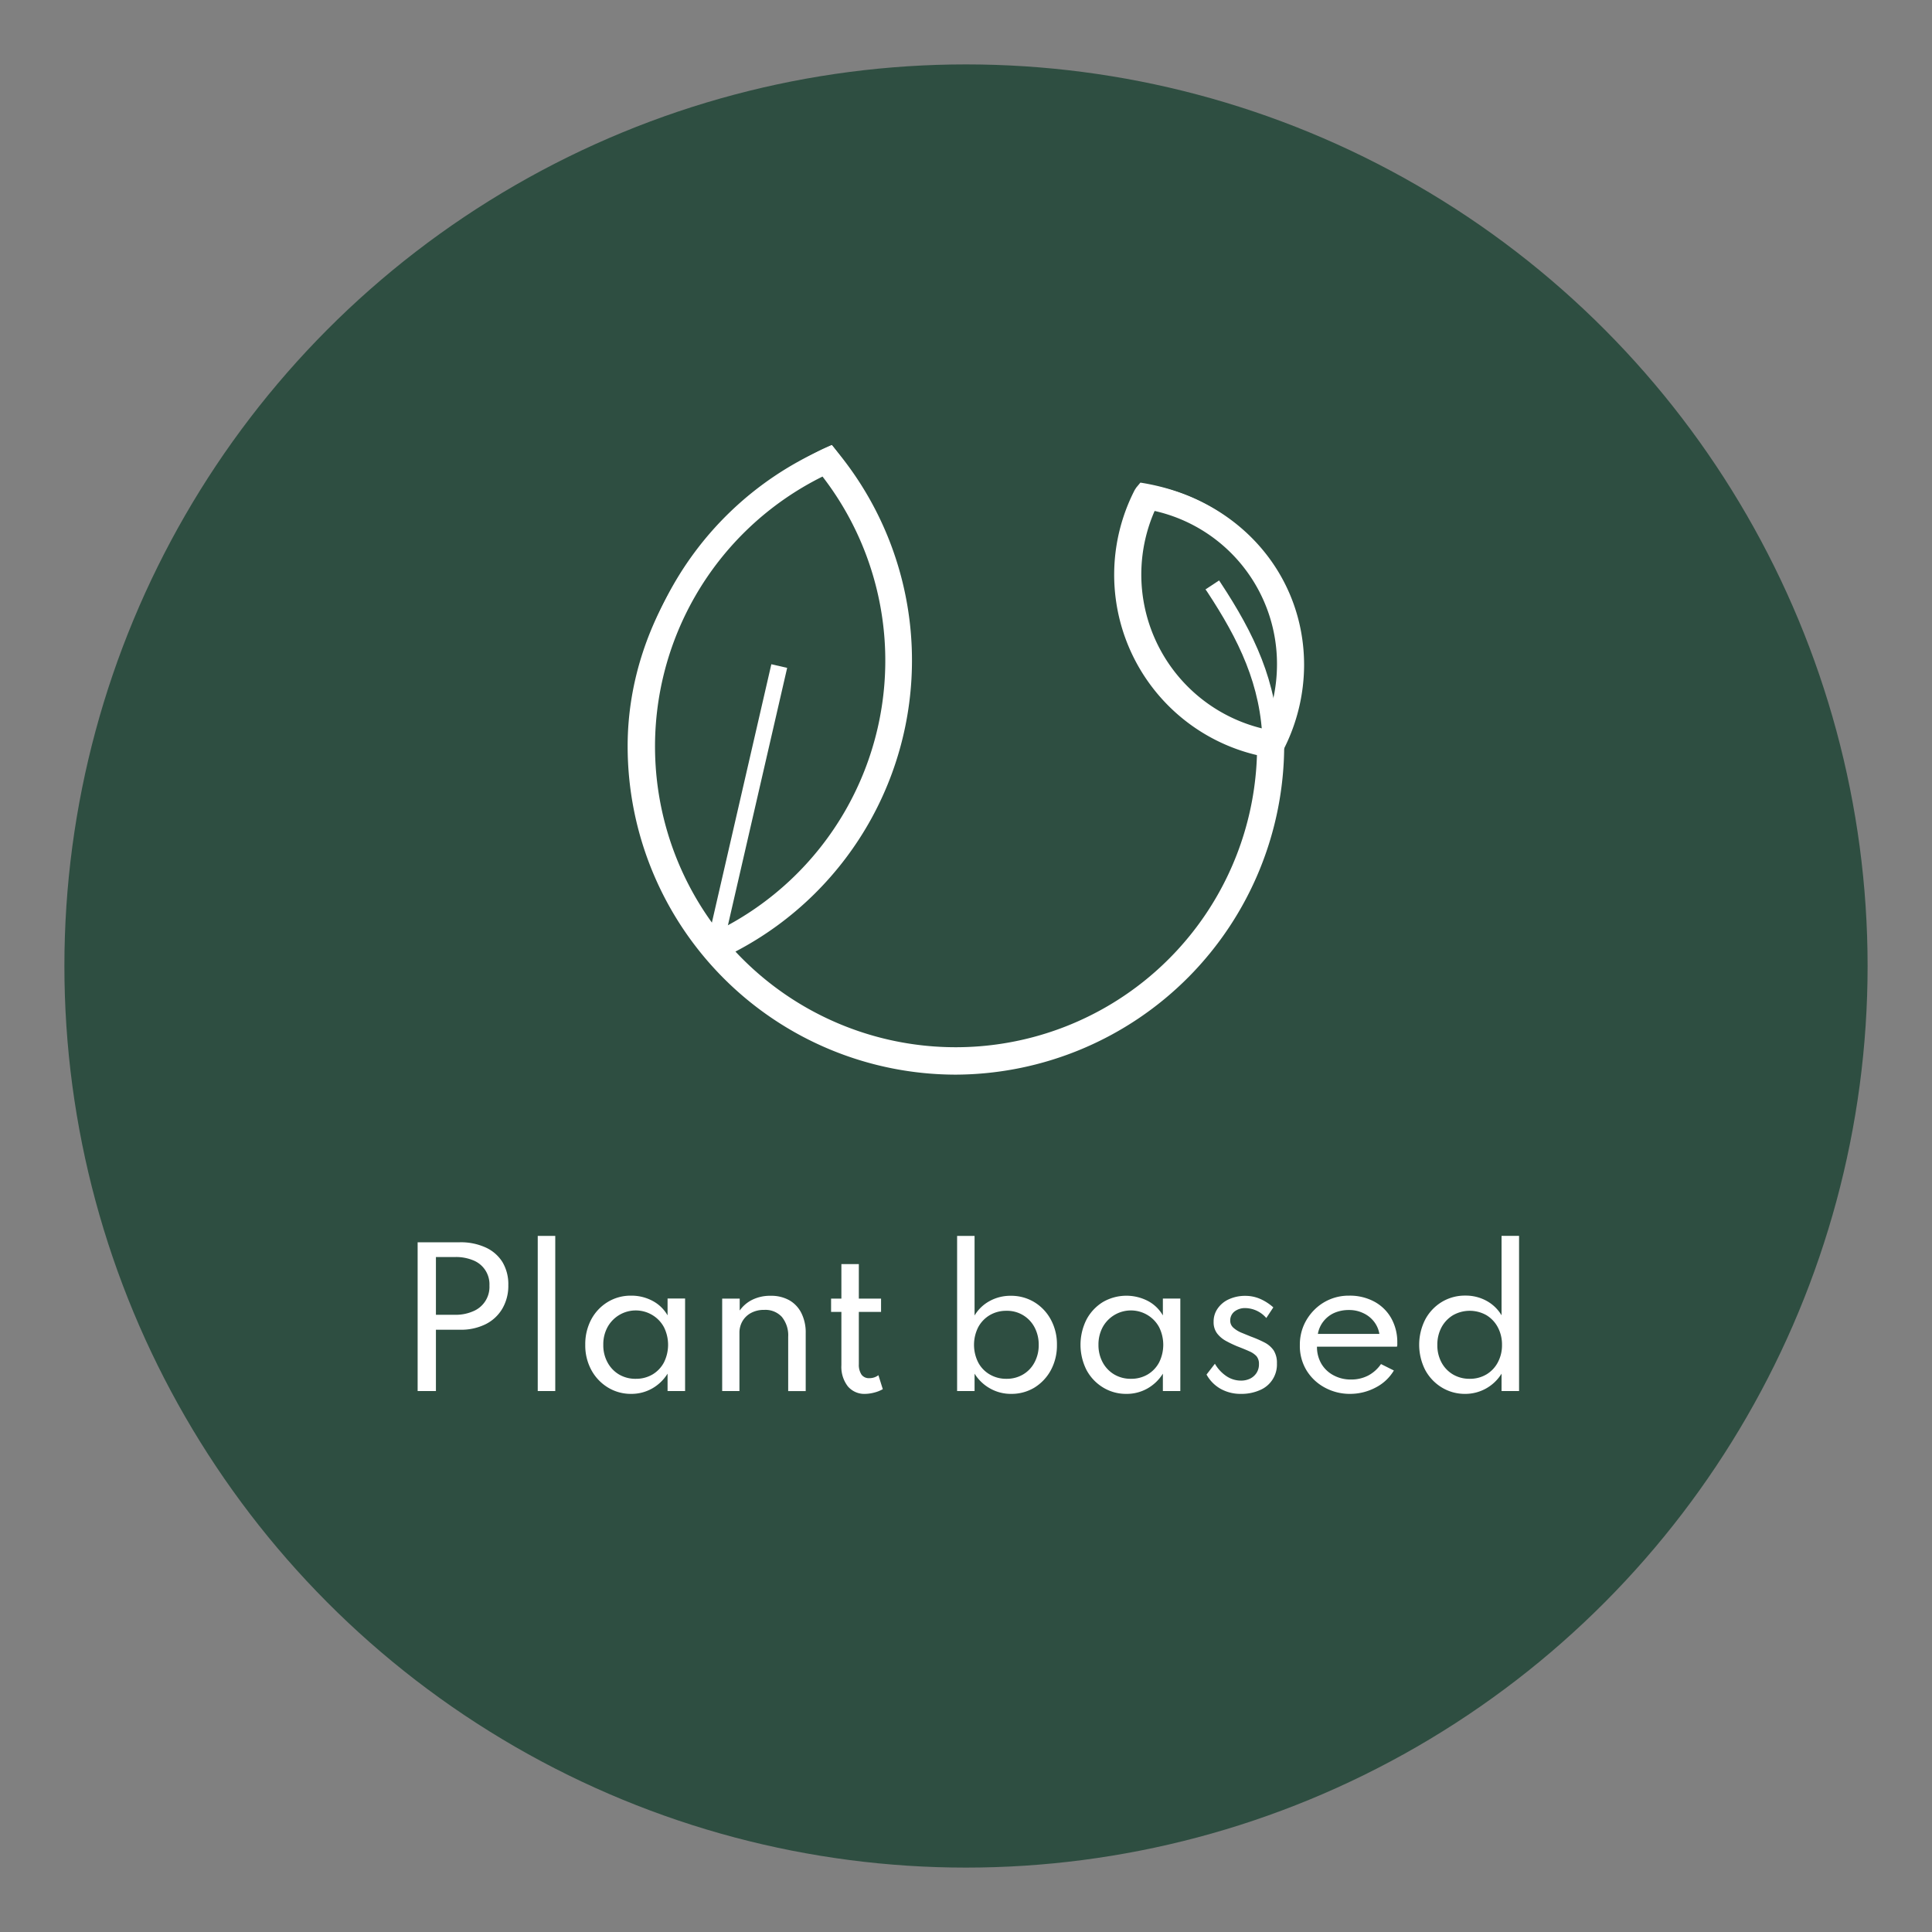 <?xml version="1.0" encoding="UTF-8"?> <svg xmlns="http://www.w3.org/2000/svg" id="Layer_1" data-name="Layer 1" viewBox="0 0 300 300"><rect x="0" y="0" width="300" height="300" fill="#808080" stroke="none"/><defs><style>.cls-1{fill:#2e4e41;}.cls-2{fill:#fff;}</style></defs><circle class="cls-1" cx="150" cy="150" r="140"></circle><path class="cls-2" d="M64.85,216v-23.1H71.4a9.28,9.28,0,0,1,3.95.78A6,6,0,0,1,78,195.94a6.69,6.69,0,0,1,.93,3.61,7,7,0,0,1-.93,3.66,6.23,6.23,0,0,1-2.61,2.42,8.58,8.58,0,0,1-3.95.85H67.69V216Zm2.84-11.84h3a6.66,6.66,0,0,0,2.76-.54,4.09,4.09,0,0,0,2.55-4,4,4,0,0,0-2.55-3.93,7,7,0,0,0-2.76-.5h-3Z"></path><path class="cls-2" d="M83.5,216V191.91h2.72V216Z"></path><path class="cls-2" d="M98,216.44a6.81,6.81,0,0,1-3.62-1,7.18,7.18,0,0,1-2.56-2.71,8,8,0,0,1-.94-3.93,8.14,8.14,0,0,1,.92-3.9,7.05,7.05,0,0,1,2.54-2.71,6.83,6.83,0,0,1,3.66-1,6.92,6.92,0,0,1,3.33.81,5.8,5.8,0,0,1,2.33,2.25v-2.62h2.72V216h-2.72V213.3a6.74,6.74,0,0,1-2.41,2.31A6.52,6.52,0,0,1,98,216.44Zm.73-2.34a5,5,0,0,0,2.6-.68,4.76,4.76,0,0,0,1.77-1.87,6.14,6.14,0,0,0,0-5.46,4.9,4.9,0,0,0-1.77-1.87,5,5,0,0,0-7,1.87,5.57,5.57,0,0,0-.65,2.73,5.5,5.5,0,0,0,.65,2.72,4.81,4.81,0,0,0,1.78,1.88A5,5,0,0,0,98.76,214.1Z"></path><path class="cls-2" d="M112.14,216V201.65h2.72v1.85a5.19,5.19,0,0,1,1.89-1.64,6.24,6.24,0,0,1,2.93-.65,5.74,5.74,0,0,1,2.88.69,4.7,4.7,0,0,1,1.88,2,6.7,6.7,0,0,1,.67,3.11v9h-2.72v-8.44a4.51,4.51,0,0,0-1-3.1,3.46,3.46,0,0,0-2.72-1.07,4.16,4.16,0,0,0-2.06.48,3.37,3.37,0,0,0-1.33,1.29,3.52,3.52,0,0,0-.46,1.75V216Z"></path><path class="cls-2" d="M134.39,216.44a3.36,3.36,0,0,1-2.74-1.17,4.94,4.94,0,0,1-1-3.28v-8.28h-1.6v-2.06h1.6v-5.36h2.71v5.36h3.45v2.06h-3.45v8.11a2.76,2.76,0,0,0,.42,1.64A1.41,1.41,0,0,0,135,214a2.26,2.26,0,0,0,1.4-.46l.68,2.17a5.18,5.18,0,0,1-1.26.51A6,6,0,0,1,134.39,216.44Z"></path><path class="cls-2" d="M157,216.44a6.52,6.52,0,0,1-3.26-.84,6.64,6.64,0,0,1-2.41-2.3V216h-2.71V191.91h2.71v12.36a6.12,6.12,0,0,1,2.35-2.25,6.66,6.66,0,0,1,3.27-.81,6.92,6.92,0,0,1,3.68,1,7.08,7.08,0,0,1,2.55,2.71,8,8,0,0,1,.94,3.91,8.06,8.06,0,0,1-.95,3.94,7.2,7.2,0,0,1-2.55,2.7A6.87,6.87,0,0,1,157,216.44Zm-.72-2.34a4.93,4.93,0,0,0,2.59-.68,4.69,4.69,0,0,0,1.77-1.87,5.6,5.6,0,0,0,.65-2.71,5.69,5.69,0,0,0-.65-2.74,4.8,4.8,0,0,0-4.36-2.56,5,5,0,0,0-2.6.68,4.83,4.83,0,0,0-1.79,1.88,6.08,6.08,0,0,0,0,5.45,4.67,4.67,0,0,0,1.79,1.87A5,5,0,0,0,156.29,214.1Z"></path><path class="cls-2" d="M174.89,216.44a6.81,6.81,0,0,1-3.62-1,7.1,7.1,0,0,1-2.56-2.71,8.71,8.71,0,0,1,0-7.83,7.1,7.1,0,0,1,2.53-2.71,7.27,7.27,0,0,1,7-.18,5.8,5.8,0,0,1,2.33,2.25v-2.62h2.71V216h-2.71V213.3a6.74,6.74,0,0,1-2.41,2.31A6.52,6.52,0,0,1,174.89,216.44Zm.73-2.34a5,5,0,0,0,2.6-.68,4.76,4.76,0,0,0,1.77-1.87,6.14,6.14,0,0,0,0-5.46,4.9,4.9,0,0,0-1.77-1.87,5,5,0,0,0-7,1.87,5.68,5.68,0,0,0-.65,2.73,5.61,5.61,0,0,0,.65,2.72,4.84,4.84,0,0,0,1.79,1.88A5,5,0,0,0,175.62,214.1Z"></path><path class="cls-2" d="M192.71,216.44a6.34,6.34,0,0,1-3.17-.78,5.7,5.7,0,0,1-2.19-2.22l1.3-1.68a5.77,5.77,0,0,0,1.79,1.93,4.05,4.05,0,0,0,2.26.69,3.18,3.18,0,0,0,1.42-.31,2.51,2.51,0,0,0,1-.89,2.45,2.45,0,0,0,.37-1.38,1.83,1.83,0,0,0-.38-1.21,3.29,3.29,0,0,0-1.14-.77c-.5-.23-1.12-.48-1.87-.77a18.31,18.31,0,0,1-1.73-.83,4.39,4.39,0,0,1-1.38-1.17,2.88,2.88,0,0,1-.54-1.8,3.49,3.49,0,0,1,.64-2.08,4.21,4.21,0,0,1,1.75-1.43,6,6,0,0,1,2.55-.52,5.71,5.71,0,0,1,2.26.46,7.66,7.66,0,0,1,2.07,1.33l-1.09,1.65a4.4,4.4,0,0,0-3.22-1.54,2.65,2.65,0,0,0-1.73.54,1.75,1.75,0,0,0-.65,1.4,1.44,1.44,0,0,0,.47,1.09,4.4,4.4,0,0,0,1.22.77l1.54.63a17.93,17.93,0,0,1,2.11.92,3.86,3.86,0,0,1,1.41,1.23,3.6,3.6,0,0,1,.5,2,4.3,4.3,0,0,1-2.65,4.16A7.07,7.07,0,0,1,192.71,216.44Z"></path><path class="cls-2" d="M209.67,216.44a8.11,8.11,0,0,1-4-1,7.44,7.44,0,0,1-2.83-2.71,7.32,7.32,0,0,1-1-3.87,7.61,7.61,0,0,1,.58-3,7.82,7.82,0,0,1,1.64-2.44,7.48,7.48,0,0,1,5.41-2.23,8,8,0,0,1,3.92.92,6.62,6.62,0,0,1,2.64,2.58,7.58,7.58,0,0,1,.94,3.83,2.63,2.63,0,0,1,0,.3c0,.07,0,.17-.06.29H204.5a5.15,5.15,0,0,0,.68,2.65,4.77,4.77,0,0,0,1.88,1.79,5.57,5.57,0,0,0,2.75.66,5.66,5.66,0,0,0,2.63-.61,5.59,5.59,0,0,0,2-1.79l2,1a7,7,0,0,1-2.8,2.63A8.49,8.49,0,0,1,209.67,216.44Zm-5-9.31h9.52a4.23,4.23,0,0,0-.86-1.94,4.47,4.47,0,0,0-1.67-1.3,5,5,0,0,0-2.2-.47,5.59,5.59,0,0,0-2.28.45,4.44,4.44,0,0,0-1.66,1.29A4.28,4.28,0,0,0,204.64,207.13Z"></path><path class="cls-2" d="M227.47,216.44a6.85,6.85,0,0,1-3.6-1,7.15,7.15,0,0,1-2.56-2.7,8.66,8.66,0,0,1,0-7.85,7.08,7.08,0,0,1,2.55-2.71,6.93,6.93,0,0,1,3.69-1,6.69,6.69,0,0,1,3.27.81,6.09,6.09,0,0,1,2.34,2.25V191.9h2.72V216h-2.72V213.3a6.61,6.61,0,0,1-5.67,3.14Zm.73-2.34a5,5,0,0,0,2.61-.68,4.76,4.76,0,0,0,1.77-1.87,5.6,5.6,0,0,0,.65-2.71,5.69,5.69,0,0,0-.65-2.74,4.86,4.86,0,0,0-1.77-1.88,5.27,5.27,0,0,0-5.18,0,4.91,4.91,0,0,0-1.79,1.88,5.69,5.69,0,0,0-.65,2.74,5.59,5.59,0,0,0,.64,2.71,4.78,4.78,0,0,0,1.78,1.87A5,5,0,0,0,228.2,214.1Z"></path><path class="cls-2" d="M196.05,115.41c-.2-9-3.7-16.08-8.62-23.55l-.24-.34,2.11-1.39.23.35c5.19,7.86,8.83,15.43,9,24.88v.41l-2.52.06Z"></path><path class="cls-2" d="M196.46,115.4c-.2-9.05-3.72-16.24-8.69-23.76l1.41-.94c5.15,7.8,8.77,15.3,9,24.67Z"></path><path class="cls-2" d="M148.46,166.87a51,51,0,0,1-51-51c0-20,13.11-37.66,30.16-46.08.39-.19,1.53-.69,1.53-.69l1.05,1.29a51,51,0,0,1-16,77.37,46.8,46.8,0,0,0,81-32.25v-.41h4.21v.41A51.23,51.23,0,0,1,148.46,166.87ZM127.72,74a46.77,46.77,0,0,0-16.26,70.49A46.77,46.77,0,0,0,127.72,74Z"></path><path class="cls-2" d="M148.46,166.45a50.55,50.55,0,0,1-20.8-96.63l1.53-.69h0a55.43,55.43,0,0,1,12.08,33.45,50.67,50.67,0,0,1-27.68,45.09,47.21,47.21,0,0,0,82.1-32.13h3.38A50.81,50.81,0,0,1,148.46,166.45Zm-20.62-93A47.18,47.18,0,0,0,111.34,145a47.18,47.18,0,0,0,16.5-71.54Z"></path><path class="cls-2" d="M197,117.62A28.77,28.77,0,0,1,176.2,76.08l.24-.37.64-.77h0c15.17,2.37,25.42,14.19,25.42,28.32a29,29,0,0,1-3.25,13.25l-.7,1.36ZM179.29,79.34a24.6,24.6,0,0,0,16.9,33.82,24.93,24.93,0,0,0,2.1-9.9A24.34,24.34,0,0,0,179.29,79.34Z"></path><path class="cls-2" d="M198.32,117.41l-1.21-.2a28.36,28.36,0,0,1-20.55-40.94l.22-.33.62-.73,1,.09a28.23,28.23,0,0,1,23.69,28,28.58,28.58,0,0,1-3.21,13.06ZM179.05,78.87a25,25,0,0,0,17.37,34.77,24.9,24.9,0,0,0-17.37-34.77Z"></path><rect class="cls-2" x="93.55" y="124.03" width="44.87" height="2.52" transform="translate(-32.14 210.22) rotate(-77.04)"></rect><rect class="cls-2" x="93.97" y="124.45" width="44.03" height="1.69" transform="translate(-32.16 210.18) rotate(-77.02)"></rect></svg> 